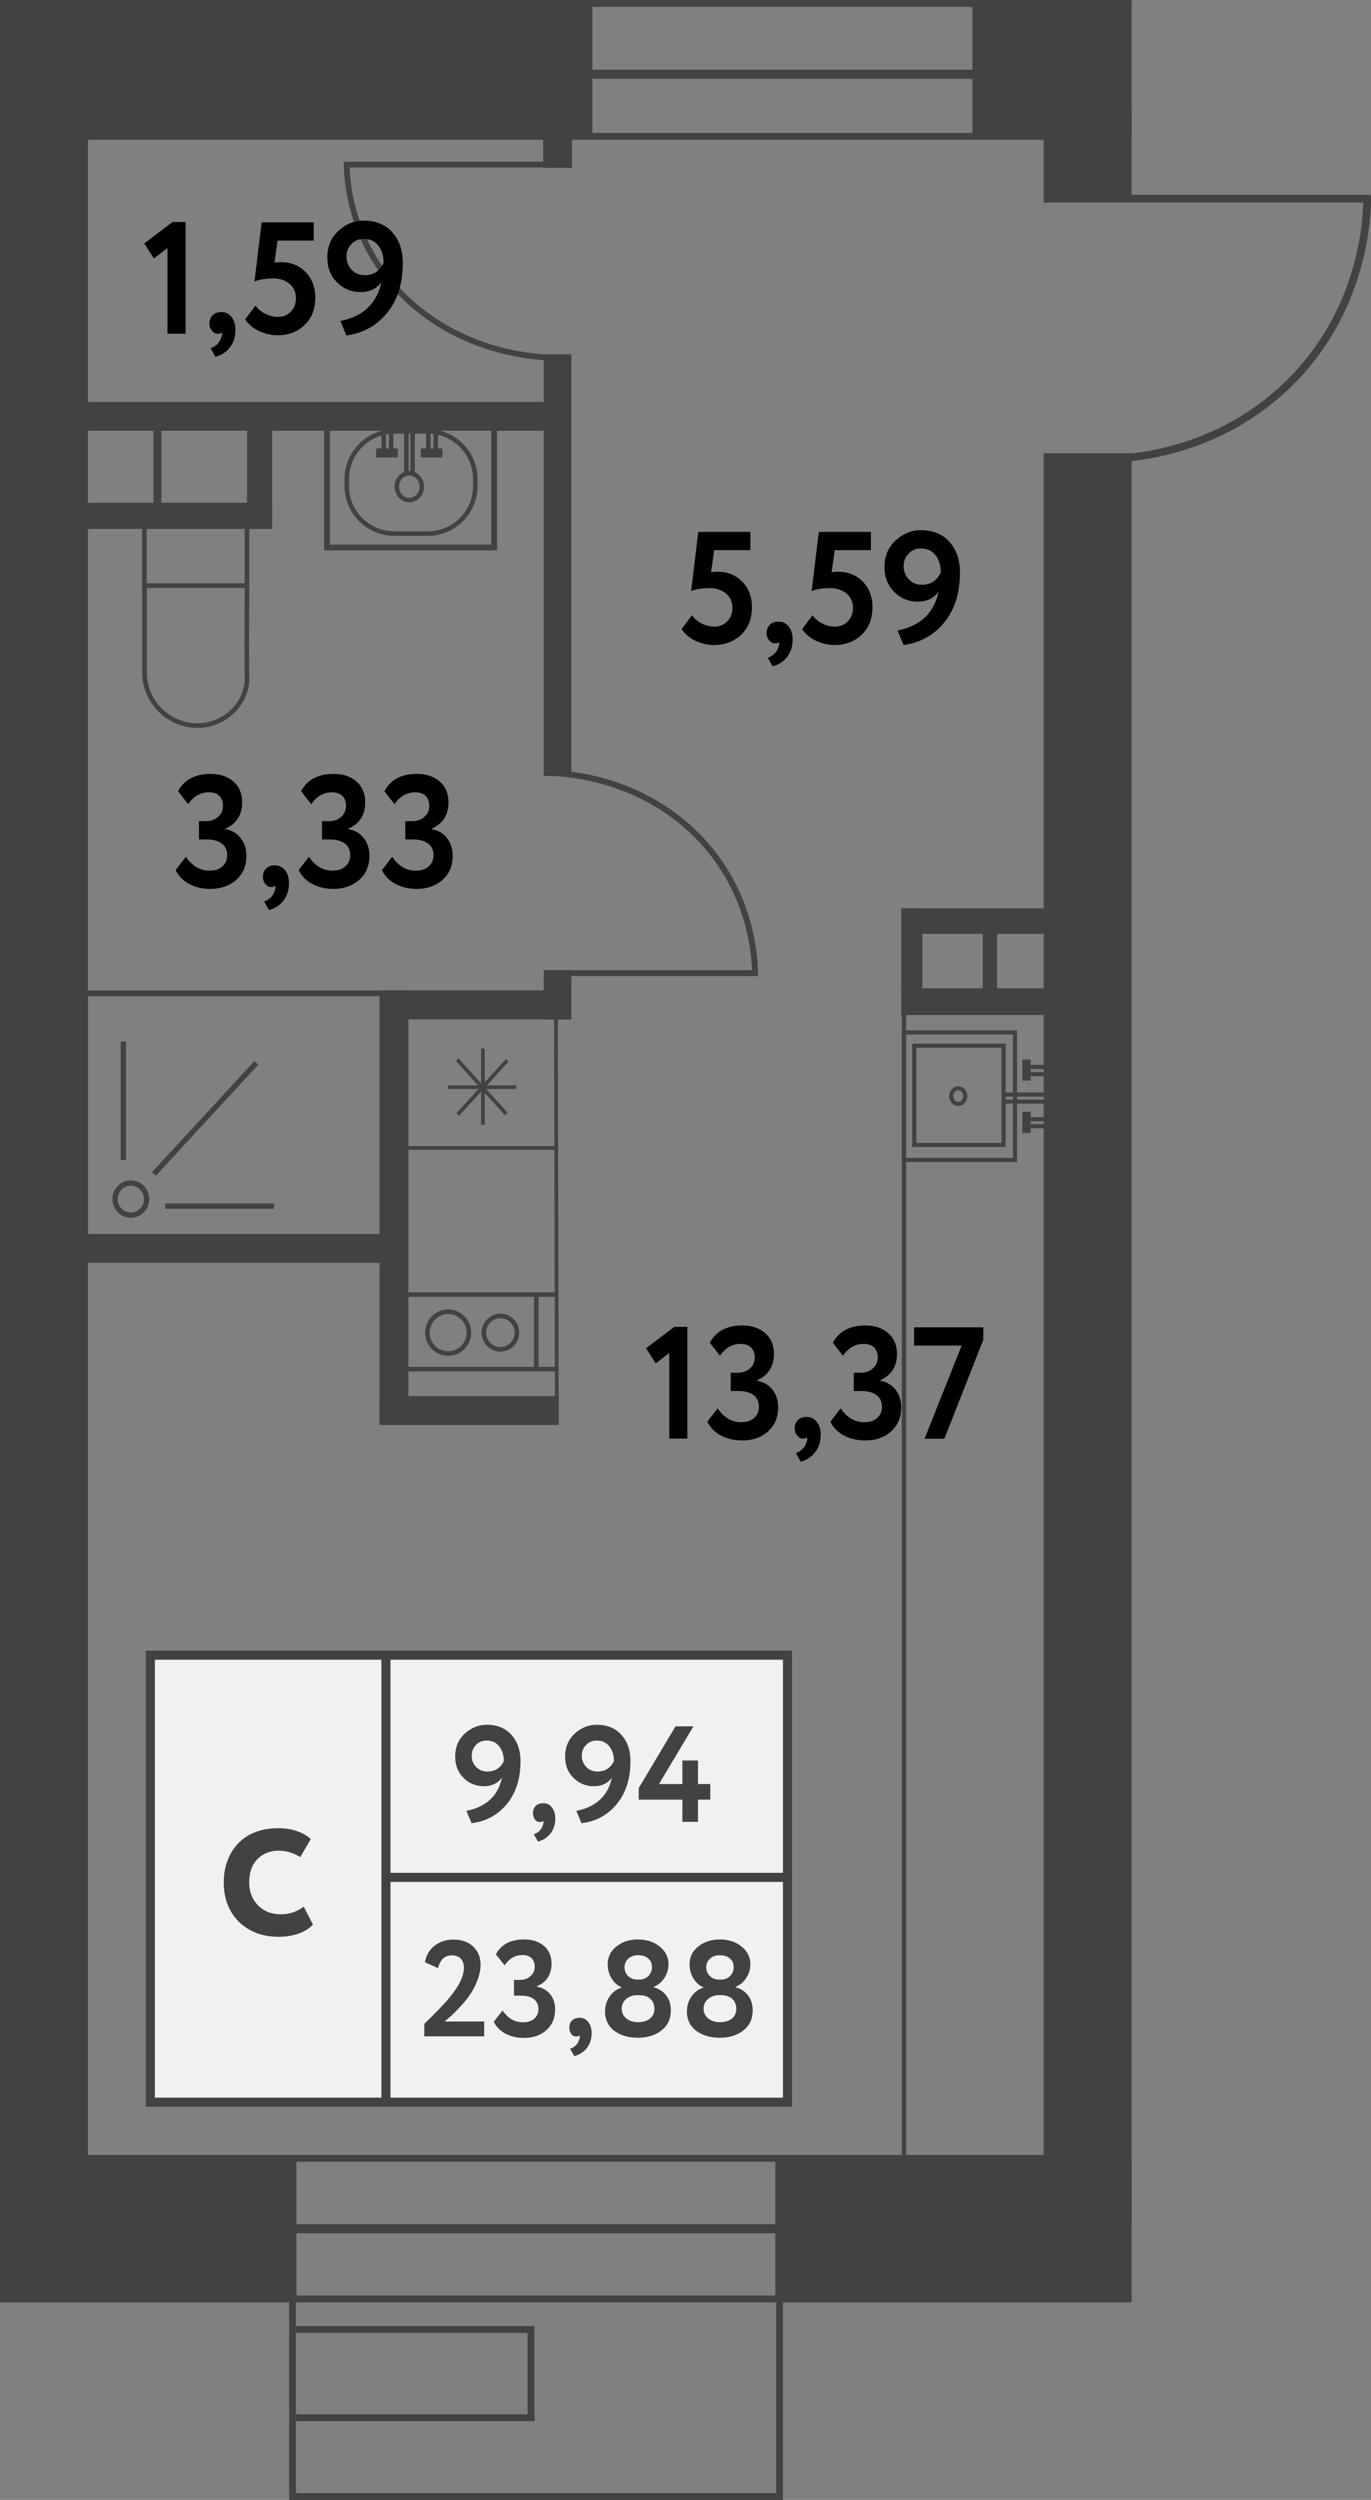 <?xml version="1.0" encoding="utf-8"?>
<!-- Generator: Adobe Illustrator 27.6.1, SVG Export Plug-In . SVG Version: 6.00 Build 0)  --><svg version="1.1" id="Слой_1" xmlns="http://www.w3.org/2000/svg" xmlns:xlink="http://www.w3.org/1999/xlink" x="0px" y="0px"
	 w="87.92px" h="160.22px" viewBox="0 0 87.92 160.22" enable-background="new 0 0 87.92 160.22" xml:space="preserve">
<rect x="0" y="0" width="87.92" height="160.22" fill="#808080" stroke="none"/>
<g id="Other">
	<g>
		<g>
			<line fill="none" stroke="#424242" stroke-width="0.382" stroke-miterlimit="10" x1="35.03" y1="62.37" x2="48.6" y2="62.37"/>
			<path fill="none" stroke="#424242" stroke-width="0.382" stroke-miterlimit="10" d="M35.1,49.53c1.03,0.02,5.45,0.22,9.13,3.57
				c4.12,3.75,4.19,8.58,4.19,9.42"/>
		</g>
		<g>
			<line fill="none" stroke="#424242" stroke-width="0.37" stroke-miterlimit="10" x1="35.65" y1="10.55" x2="22.06" y2="10.55"/>
			<g>
				<path fill="none" stroke="#424242" stroke-width="0.37" stroke-miterlimit="10" d="M35.57,22.93
					c-1.04-0.02-5.45-0.21-9.14-3.45c-4.12-3.61-4.2-8.27-4.2-9.08"/>
			</g>
		</g>
		<g>
			<line fill="none" stroke="#424242" stroke-width="0.491" stroke-miterlimit="10" x1="70.99" y1="12.73" x2="87.89" y2="12.73"/>
			<g>
				<path fill="none" stroke="#424242" stroke-width="0.491" stroke-miterlimit="10" d="M71.09,29.41
					c1.29-0.03,6.78-0.29,11.37-4.64c5.13-4.87,5.22-11.14,5.22-12.23"/>
			</g>
		</g>
	</g>
	<g>
		<rect x="62.36" y="0.22" fill="#424242" width="10.21" height="8.52"/>
		<rect x="49.72" y="138.33" fill="#424242" width="22.85" height="8.93"/>
		<rect y="0.22" fill="#424242" width="37.99" height="8.59"/>
		<rect y="138.33" fill="#424242" width="19.01" height="8.93"/>
		<rect x="66.93" y="29.05" fill="#424242" width="5.64" height="113.4"/>
		<rect y="0.22" fill="#424242" width="5.64" height="147.28"/>
		<line fill="none" stroke="#424242" stroke-width="0.437" stroke-miterlimit="10" x1="0" y1="147.34" x2="72.57" y2="147.34"/>
		<line fill="none" stroke="#424242" stroke-width="0.583" stroke-miterlimit="10" x1="71.74" y1="142.84" x2="17.7" y2="142.84"/>
		<line fill="none" stroke="#424242" stroke-width="0.583" stroke-miterlimit="10" x1="64.31" y1="4.76" x2="35.76" y2="4.76"/>
		<line fill="none" stroke="#424242" stroke-width="0.437" stroke-miterlimit="10" x1="1.74" y1="8.74" x2="68.65" y2="8.74"/>
		<line fill="none" stroke="#424242" stroke-width="0.437" stroke-miterlimit="10" x1="69.75" y1="138.33" x2="3.48" y2="138.33"/>
		<line fill="none" stroke="#424242" stroke-width="0.437" stroke-miterlimit="10" x1="0" y1="0.22" x2="72.57" y2="0.22"/>
		<rect x="34.87" y="22.71" fill="#424242" width="1.77" height="27.02"/>
		<rect x="24.46" y="63.47" fill="#424242" width="12.06" height="1.86"/>
		<rect x="34.87" y="62.17" fill="#424242" width="1.77" height="3.17"/>
		<rect x="57.8" y="58.22" fill="#424242" width="10.7" height="1.63"/>
		<rect x="57.8" y="63.34" fill="#424242" width="10.84" height="1.71"/>
		<rect x="57.8" y="58.22" fill="#424242" width="1.35" height="6.68"/>
		<rect x="66.93" y="6.88" fill="#424242" width="5.64" height="6.1"/>
		<rect x="15.84" y="27.01" fill="#424242" width="1.61" height="6.7"/>
		<rect x="4.61" y="32.22" fill="#424242" width="12.84" height="1.68"/>
		<rect x="9.84" y="27.33" fill="#424242" width="0.51" height="5.24"/>
		<rect x="63.02" y="59.04" fill="#424242" width="0.92" height="5.87"/>
		
			<rect x="24.35" y="63.47" transform="matrix(-1 -1.791897e-10 1.791897e-10 -1 50.539 154.781)" fill="#424242" width="1.85" height="27.84"/>
		
			<rect x="14.3" y="70.25" transform="matrix(6.301188e-11 -1 1 6.301188e-11 -64.791 95.238)" fill="#424242" width="1.85" height="19.54"/>
		
			<rect x="29.16" y="84.66" transform="matrix(4.824325e-11 -1 1 4.824325e-11 -60.318 120.488)" fill="#424242" width="1.85" height="11.48"/>
		
			<rect x="34.83" y="7.76" transform="matrix(-1 -1.575286e-11 1.575286e-11 -1 71.511 18.515)" fill="#424242" width="1.85" height="3"/>
		
			<rect x="19.59" y="11.44" transform="matrix(-3.042288e-10 1 -1 -3.042288e-10 47.191 6.166)" fill="#424242" width="1.85" height="30.49"/>
		<g>
			
				<line fill="none" stroke="#424242" stroke-width="0.437" stroke-miterlimit="10" x1="49.99" y1="145.45" x2="49.99" y2="160.22"/>
			
				<line fill="none" stroke="#424242" stroke-width="0.437" stroke-miterlimit="10" x1="18.76" y1="146.29" x2="18.76" y2="160.2"/>
			<line fill="none" stroke="#424242" stroke-width="0.437" stroke-miterlimit="10" x1="50.18" y1="160" x2="18.56" y2="160"/>
			
				<line fill="none" stroke="#424242" stroke-width="0.437" stroke-miterlimit="10" x1="34.27" y1="154.95" x2="18.76" y2="154.95"/>
			
				<line fill="none" stroke="#424242" stroke-width="0.437" stroke-miterlimit="10" x1="34.05" y1="149.5" x2="34.05" y2="155.11"/>
			<line fill="none" stroke="#424242" stroke-width="0.437" stroke-miterlimit="10" x1="34.27" y1="149.3" x2="18.76" y2="149.3"/>
		</g>
	</g>
</g>
<g id="Objects">
	<g>
		<g>
			
				<rect x="57.97" y="66.17" fill="none" stroke="#424242" stroke-width="0.265" stroke-miterlimit="10" width="7.12" height="8.17"/>
			<ellipse fill="none" stroke="#424242" stroke-width="0.265" stroke-miterlimit="10" cx="61.45" cy="70.25" rx="0.45" ry="0.5"/>
			<g>
				<g>
					
						<line fill="none" stroke="#424242" stroke-width="0.265" stroke-miterlimit="10" x1="67.03" y1="68.84" x2="65.93" y2="68.84"/>
					
						<line fill="none" stroke="#424242" stroke-width="0.265" stroke-miterlimit="10" x1="67.03" y1="68.38" x2="65.93" y2="68.38"/>
					
						<line fill="none" stroke="#424242" stroke-width="0.53" stroke-miterlimit="10" x1="65.83" y1="69.26" x2="65.83" y2="67.9"/>
				</g>
				<g>
					
						<line fill="none" stroke="#424242" stroke-width="0.265" stroke-miterlimit="10" x1="67.03" y1="72.18" x2="65.93" y2="72.18"/>
					
						<line fill="none" stroke="#424242" stroke-width="0.265" stroke-miterlimit="10" x1="67.03" y1="71.73" x2="65.93" y2="71.73"/>
					
						<line fill="none" stroke="#424242" stroke-width="0.53" stroke-miterlimit="10" x1="65.83" y1="72.61" x2="65.83" y2="71.25"/>
				</g>
			</g>
			<line fill="none" stroke="#424242" stroke-width="0.265" stroke-miterlimit="10" x1="67.03" y1="70.6" x2="64.29" y2="70.6"/>
			<line fill="none" stroke="#424242" stroke-width="0.265" stroke-miterlimit="10" x1="67.1" y1="70.15" x2="64.29" y2="70.15"/>
			
				<rect x="58.63" y="67.02" fill="none" stroke="#424242" stroke-width="0.265" stroke-miterlimit="10" width="5.73" height="6.36"/>
		</g>
		<line fill="none" stroke="#424242" stroke-width="0.28" stroke-miterlimit="10" x1="57.97" y1="64.65" x2="57.97" y2="141.71"/>
	</g>
	<g>
		<g>
			<line fill="none" stroke="#424242" stroke-width="0.234" stroke-miterlimit="10" x1="30.97" y1="67.2" x2="30.97" y2="72.08"/>
			<line fill="none" stroke="#424242" stroke-width="0.234" stroke-miterlimit="10" x1="28.73" y1="69.68" x2="33.11" y2="69.68"/>
			<line fill="none" stroke="#424242" stroke-width="0.234" stroke-miterlimit="10" x1="29.32" y1="67.91" x2="32.47" y2="71.4"/>
			<line fill="none" stroke="#424242" stroke-width="0.234" stroke-miterlimit="10" x1="32.53" y1="67.96" x2="29.35" y2="71.43"/>
		</g>
		<line fill="none" stroke="#424242" stroke-width="0.24" stroke-miterlimit="10" x1="35.71" y1="91.31" x2="35.65" y2="64.19"/>
		<g>
			<g>
				
					<ellipse fill="none" stroke="#424242" stroke-width="0.292" stroke-miterlimit="10" cx="28.74" cy="85.41" rx="1.33" ry="1.34"/>
				
					<ellipse fill="none" stroke="#424242" stroke-width="0.292" stroke-miterlimit="10" cx="32.09" cy="85.41" rx="1.06" ry="1.07"/>
			</g>
			<line fill="none" stroke="#424242" stroke-width="0.292" stroke-miterlimit="10" x1="26.2" y1="82.97" x2="35.68" y2="82.97"/>
			<line fill="none" stroke="#424242" stroke-width="0.292" stroke-miterlimit="10" x1="26.19" y1="87.75" x2="35.68" y2="87.75"/>
			<line fill="none" stroke="#424242" stroke-width="0.292" stroke-miterlimit="10" x1="34.39" y1="83.08" x2="34.39" y2="87.75"/>
		</g>
		<line fill="none" stroke="#424242" stroke-width="0.234" stroke-miterlimit="10" x1="25.33" y1="73.57" x2="35.78" y2="73.57"/>
	</g>
	<g>
		<g>
			
				<rect x="7.3" y="61.82" transform="matrix(-9.882069e-11 1 -1 -9.882069e-11 86.572 56.365)" fill="none" stroke="#424242" stroke-width="0.364" stroke-miterlimit="10" width="15.61" height="19.3"/>
			<g>
				
					<ellipse fill="none" stroke="#424242" stroke-width="0.338" stroke-miterlimit="10" cx="8.39" cy="76.85" rx="1.01" ry="1.03"/>
				<line fill="none" stroke="#424242" stroke-width="0.338" stroke-miterlimit="10" x1="10.59" y1="77.3" x2="17.58" y2="77.3"/>
				<line fill="none" stroke="#424242" stroke-width="0.338" stroke-miterlimit="10" x1="7.91" y1="66.75" x2="7.91" y2="74.35"/>
				<line fill="none" stroke="#424242" stroke-width="0.338" stroke-miterlimit="10" x1="9.87" y1="75.24" x2="16.44" y2="68.12"/>
			</g>
		</g>
		<g>
			<g>
				
					<rect x="10.58" y="32.27" transform="matrix(4.470830e-11 -1 1 4.470830e-11 -23.011 48.11)" fill="none" stroke="#424242" stroke-width="0.295" stroke-miterlimit="10" width="3.95" height="6.58"/>
				<path fill="none" stroke="#424242" stroke-width="0.295" stroke-miterlimit="10" d="M15.84,37.53c-0.02,3.09-0.02,5.23,0,5.81
					c0,0.07,0.01,0.29-0.03,0.57c-0.02,0.13-0.1,0.53-0.34,0.97c-0.08,0.13-0.34,0.58-0.87,0.98c-0.66,0.49-1.32,0.6-1.54,0.62
					c-0.16,0.02-0.69,0.08-1.34-0.11c-0.27-0.08-0.65-0.23-1.05-0.52c-0.2-0.15-0.96-0.73-1.27-1.8c-0.1-0.36-0.13-0.67-0.13-0.88
					v-5.58"/>
			</g>
			<g>
				<g>
					<g>
						<path fill="none" stroke="#424242" stroke-width="0.288" stroke-miterlimit="10" d="M30.48,31.15V30.7
							c0-1.68-1.37-3.05-3.05-3.05h-2.14c-1.68,0-3.05,1.37-3.05,3.05v0.45c0,1.68,1.37,3.05,3.05,3.05h2.14
							C29.11,34.2,30.48,32.83,30.48,31.15z"/>
						
							<ellipse fill="none" stroke="#424242" stroke-width="0.288" stroke-miterlimit="10" cx="26.25" cy="31.19" rx="0.8" ry="0.86"/>
					</g>
					<g>
						<g>
							
								<line fill="none" stroke="#424242" stroke-width="0.288" stroke-miterlimit="10" x1="25.08" y1="27.6" x2="25.08" y2="28.91"/>
							
								<line fill="none" stroke="#424242" stroke-width="0.288" stroke-miterlimit="10" x1="24.61" y1="27.6" x2="24.61" y2="28.91"/>
							
								<line fill="none" stroke="#424242" stroke-width="0.577" stroke-miterlimit="10" x1="25.51" y1="29.03" x2="24.12" y2="29.03"/>
						</g>
						<g>
							
								<line fill="none" stroke="#424242" stroke-width="0.288" stroke-miterlimit="10" x1="27.94" y1="27.56" x2="27.94" y2="28.91"/>
							
								<line fill="none" stroke="#424242" stroke-width="0.288" stroke-miterlimit="10" x1="27.47" y1="27.56" x2="27.47" y2="28.91"/>
							
								<line fill="none" stroke="#424242" stroke-width="0.577" stroke-miterlimit="10" x1="28.37" y1="29.03" x2="26.98" y2="29.03"/>
						</g>
						
							<line fill="none" stroke="#424242" stroke-width="0.288" stroke-miterlimit="10" x1="26.46" y1="27.67" x2="26.46" y2="30.35"/>
						
							<line fill="none" stroke="#424242" stroke-width="0.288" stroke-miterlimit="10" x1="26.06" y1="27.76" x2="26.06" y2="30.35"/>
					</g>
				</g>
				<polyline fill="none" stroke="#424242" stroke-width="0.37" stroke-miterlimit="10" points="20.97,27.01 20.97,35.09 
					31.69,35.09 31.69,27.01 				"/>
			</g>
		</g>
	</g>
</g>
<g id="Squares">
	<g>
		<path d="M9.87,16.57L9.25,15.6l1.81-1.37h0.84v7.16h-1.16V15.9L9.87,16.57z"/>
		<path d="M13.43,20.74c0-0.22,0.07-0.4,0.21-0.54c0.14-0.14,0.33-0.2,0.57-0.2c0.26,0,0.48,0.11,0.64,0.32
			c0.16,0.21,0.25,0.49,0.25,0.82c0,0.43-0.11,0.8-0.34,1.1c-0.23,0.31-0.54,0.52-0.94,0.63l-0.31-0.55c0.3-0.12,0.51-0.3,0.62-0.54
			c0.1-0.21,0.13-0.37,0.09-0.47c-0.04,0.05-0.13,0.08-0.26,0.08c-0.14,0-0.26-0.06-0.36-0.19C13.48,21.07,13.43,20.92,13.43,20.74z
			"/>
		<path d="M16.32,18.04l0.46-3.79h3.34v1.17H17.8l-0.2,1.42c0.13-0.03,0.27-0.04,0.4-0.04c0.65,0,1.17,0.21,1.58,0.62
			c0.42,0.42,0.64,0.97,0.64,1.65c0,0.74-0.23,1.33-0.7,1.77c-0.46,0.44-1.04,0.65-1.73,0.65c-0.38,0-0.78-0.09-1.18-0.27
			c-0.38-0.18-0.67-0.43-0.89-0.75l0.67-0.89c0.14,0.22,0.35,0.39,0.62,0.53c0.27,0.14,0.54,0.2,0.81,0.2
			c0.34,0,0.62-0.11,0.83-0.34c0.22-0.22,0.33-0.51,0.33-0.87c0-0.37-0.14-0.68-0.41-0.91c-0.27-0.23-0.64-0.35-1.09-0.35
			C16.99,17.86,16.6,17.92,16.32,18.04z"/>
		<path d="M25.83,16.86c0,1.32-0.34,2.39-1.03,3.22c-0.67,0.81-1.54,1.28-2.59,1.42l-0.38-0.93c1.46-0.29,2.34-1.12,2.63-2.49
			c-0.31,0.43-0.76,0.64-1.34,0.64c-0.59,0-1.1-0.21-1.51-0.63c-0.41-0.41-0.62-0.94-0.62-1.58c0-0.71,0.24-1.28,0.72-1.72
			c0.47-0.44,1.01-0.65,1.62-0.65c0.77,0,1.38,0.25,1.83,0.75C25.61,15.39,25.83,16.05,25.83,16.86z M24.6,16.85
			c0-0.45-0.11-0.82-0.34-1.11c-0.23-0.29-0.54-0.43-0.93-0.43c-0.32,0-0.59,0.11-0.8,0.34c-0.21,0.22-0.31,0.48-0.31,0.79
			c0,0.33,0.11,0.62,0.33,0.85c0.22,0.23,0.5,0.35,0.85,0.35C23.96,17.63,24.36,17.37,24.6,16.85z"/>
	</g>
	<g>
		<path d="M44.32,37.88l0.46-3.79h3.34v1.17H45.8l-0.2,1.42c0.13-0.03,0.27-0.04,0.4-0.04c0.65,0,1.17,0.21,1.58,0.62
			c0.42,0.41,0.64,0.96,0.64,1.65c0,0.74-0.23,1.33-0.7,1.78c-0.46,0.43-1.04,0.65-1.74,0.65c-0.38,0-0.78-0.09-1.18-0.27
			c-0.38-0.18-0.67-0.43-0.89-0.75l0.67-0.89c0.14,0.22,0.35,0.39,0.62,0.53s0.54,0.2,0.81,0.2c0.34,0,0.61-0.11,0.83-0.34
			c0.22-0.22,0.33-0.51,0.33-0.87c0-0.37-0.14-0.68-0.41-0.91s-0.64-0.35-1.09-0.35C44.99,37.7,44.6,37.76,44.32,37.88z"/>
		<path d="M49.16,40.58c0-0.22,0.07-0.4,0.21-0.54c0.14-0.14,0.33-0.2,0.57-0.2c0.26,0,0.48,0.11,0.64,0.32
			c0.17,0.21,0.25,0.49,0.25,0.82c0,0.43-0.11,0.79-0.34,1.1c-0.23,0.31-0.54,0.52-0.94,0.63l-0.31-0.55
			c0.3-0.12,0.51-0.3,0.62-0.54c0.1-0.21,0.13-0.37,0.09-0.47c-0.04,0.05-0.13,0.08-0.26,0.08c-0.14,0-0.26-0.06-0.36-0.19
			C49.21,40.91,49.16,40.76,49.16,40.58z"/>
		<path d="M52.05,37.88l0.46-3.79h3.34v1.17h-2.32l-0.2,1.42c0.13-0.03,0.27-0.04,0.4-0.04c0.65,0,1.17,0.21,1.58,0.62
			c0.42,0.41,0.64,0.96,0.64,1.65c0,0.74-0.23,1.33-0.7,1.78c-0.46,0.43-1.04,0.65-1.74,0.65c-0.38,0-0.78-0.09-1.18-0.27
			c-0.38-0.18-0.67-0.43-0.89-0.75l0.67-0.89c0.14,0.22,0.35,0.39,0.62,0.53s0.54,0.2,0.81,0.2c0.34,0,0.61-0.11,0.83-0.34
			c0.22-0.22,0.33-0.51,0.33-0.87c0-0.37-0.14-0.68-0.41-0.91s-0.64-0.35-1.09-0.35C52.72,37.7,52.33,37.76,52.05,37.88z"/>
		<path d="M61.56,36.7c0,1.32-0.34,2.39-1.03,3.22c-0.67,0.81-1.54,1.28-2.59,1.42l-0.38-0.93c1.46-0.29,2.34-1.12,2.63-2.49
			c-0.31,0.43-0.76,0.64-1.34,0.64c-0.59,0-1.1-0.21-1.51-0.63c-0.41-0.42-0.62-0.94-0.62-1.58c0-0.71,0.24-1.28,0.72-1.72
			c0.47-0.43,1.01-0.65,1.62-0.65c0.77,0,1.38,0.25,1.83,0.75C61.34,35.23,61.56,35.89,61.56,36.7z M60.33,36.69
			c0-0.45-0.11-0.82-0.34-1.11c-0.23-0.29-0.54-0.43-0.93-0.43c-0.32,0-0.59,0.11-0.8,0.34c-0.21,0.22-0.31,0.48-0.31,0.79
			c0,0.33,0.11,0.62,0.33,0.85c0.22,0.23,0.5,0.35,0.85,0.35C59.69,37.47,60.09,37.21,60.33,36.69z"/>
	</g>
	<g>
		<path d="M13.5,56.97c-0.52,0-0.97-0.11-1.37-0.32s-0.68-0.51-0.87-0.88l0.66-0.86c0.4,0.59,0.9,0.89,1.51,0.89
			c0.36,0,0.64-0.09,0.84-0.28c0.2-0.18,0.3-0.42,0.3-0.71c0-0.33-0.12-0.58-0.35-0.75c-0.23-0.17-0.55-0.26-0.96-0.26h-0.5v-1.17
			h0.45c0.31,0,0.57-0.09,0.78-0.28s0.31-0.42,0.31-0.7c0-0.27-0.08-0.48-0.23-0.64s-0.38-0.23-0.67-0.23
			c-0.54,0-0.99,0.25-1.33,0.76l-0.65-0.83c0.39-0.74,1.09-1.11,2.09-1.11c0.61,0,1.1,0.17,1.47,0.5c0.37,0.33,0.55,0.77,0.55,1.32
			c0,0.81-0.36,1.37-1.08,1.69v0.03c0.42,0.07,0.75,0.27,0.99,0.58c0.24,0.31,0.36,0.68,0.36,1.13c0,0.65-0.22,1.16-0.66,1.55
			C14.71,56.77,14.16,56.97,13.5,56.97z"/>
		<path d="M16.86,56.2c0-0.22,0.07-0.4,0.21-0.54c0.14-0.14,0.33-0.2,0.57-0.2c0.26,0,0.48,0.11,0.64,0.32
			c0.17,0.21,0.25,0.49,0.25,0.82c0,0.43-0.11,0.79-0.34,1.1c-0.23,0.31-0.54,0.52-0.94,0.63l-0.31-0.55
			c0.3-0.12,0.51-0.3,0.62-0.54c0.1-0.21,0.13-0.37,0.09-0.47c-0.04,0.05-0.13,0.08-0.26,0.08c-0.14,0-0.26-0.06-0.36-0.19
			C16.91,56.54,16.86,56.38,16.86,56.2z"/>
		<path d="M21.39,56.97c-0.52,0-0.97-0.11-1.37-0.32s-0.68-0.51-0.87-0.88l0.66-0.86c0.4,0.59,0.9,0.89,1.51,0.89
			c0.36,0,0.64-0.09,0.84-0.28c0.2-0.18,0.3-0.42,0.3-0.71c0-0.33-0.12-0.58-0.35-0.75c-0.23-0.17-0.55-0.26-0.96-0.26h-0.5v-1.17
			h0.45c0.31,0,0.57-0.09,0.78-0.28c0.21-0.18,0.31-0.42,0.31-0.7c0-0.27-0.08-0.48-0.23-0.64c-0.16-0.15-0.38-0.23-0.67-0.23
			c-0.54,0-0.99,0.25-1.33,0.76l-0.65-0.83c0.39-0.74,1.09-1.11,2.09-1.11c0.61,0,1.1,0.17,1.47,0.5c0.37,0.33,0.55,0.77,0.55,1.32
			c0,0.81-0.36,1.37-1.08,1.69v0.03c0.42,0.07,0.75,0.27,0.99,0.58c0.24,0.31,0.36,0.68,0.36,1.13c0,0.65-0.22,1.16-0.66,1.55
			C22.6,56.77,22.05,56.97,21.39,56.97z"/>
		<path d="M26.73,56.97c-0.52,0-0.97-0.11-1.37-0.32s-0.68-0.51-0.87-0.88l0.66-0.86c0.4,0.59,0.9,0.89,1.51,0.89
			c0.36,0,0.64-0.09,0.84-0.28c0.2-0.18,0.3-0.42,0.3-0.71c0-0.33-0.12-0.58-0.35-0.75c-0.23-0.17-0.55-0.26-0.96-0.26h-0.5v-1.17
			h0.45c0.31,0,0.57-0.09,0.78-0.28c0.21-0.18,0.31-0.42,0.31-0.7c0-0.27-0.08-0.48-0.23-0.64c-0.16-0.15-0.38-0.23-0.67-0.23
			c-0.54,0-0.99,0.25-1.33,0.76l-0.65-0.83c0.39-0.74,1.09-1.11,2.09-1.11c0.61,0,1.1,0.17,1.47,0.5c0.37,0.33,0.55,0.77,0.55,1.32
			c0,0.81-0.36,1.37-1.08,1.69v0.03c0.42,0.07,0.75,0.27,0.99,0.58c0.24,0.31,0.36,0.68,0.36,1.13c0,0.65-0.22,1.16-0.66,1.55
			C27.95,56.77,27.4,56.97,26.73,56.97z"/>
	</g>
	<g>
		<path d="M42.05,87.38l-0.62-0.97l1.81-1.37h0.84v7.16h-1.16v-5.49L42.05,87.38z"/>
		<path d="M47.6,92.32c-0.52,0-0.97-0.11-1.37-0.32s-0.68-0.51-0.87-0.88l0.66-0.86c0.4,0.59,0.9,0.89,1.51,0.89
			c0.36,0,0.64-0.09,0.84-0.28c0.2-0.18,0.3-0.42,0.3-0.71c0-0.33-0.12-0.58-0.35-0.75c-0.23-0.17-0.55-0.26-0.96-0.26h-0.5v-1.17
			h0.45c0.31,0,0.57-0.09,0.78-0.28c0.21-0.18,0.31-0.42,0.31-0.7c0-0.27-0.08-0.48-0.23-0.64c-0.16-0.15-0.38-0.23-0.67-0.23
			c-0.54,0-0.99,0.25-1.33,0.76l-0.65-0.83c0.39-0.74,1.09-1.11,2.09-1.11c0.61,0,1.1,0.17,1.47,0.5c0.37,0.33,0.55,0.77,0.55,1.32
			c0,0.81-0.36,1.37-1.08,1.69v0.03c0.42,0.07,0.75,0.27,0.99,0.58c0.24,0.31,0.36,0.68,0.36,1.13c0,0.65-0.22,1.16-0.66,1.55
			C48.82,92.13,48.26,92.32,47.6,92.32z"/>
		<path d="M50.96,91.55c0-0.22,0.07-0.4,0.21-0.54c0.14-0.14,0.33-0.2,0.57-0.2c0.26,0,0.48,0.11,0.64,0.32
			c0.17,0.21,0.25,0.49,0.25,0.82c0,0.43-0.11,0.79-0.34,1.1c-0.23,0.31-0.54,0.52-0.94,0.63l-0.31-0.55
			c0.3-0.12,0.51-0.3,0.62-0.54c0.1-0.21,0.13-0.37,0.09-0.47c-0.04,0.05-0.13,0.08-0.26,0.08c-0.14,0-0.26-0.06-0.36-0.19
			C51.01,91.89,50.96,91.73,50.96,91.55z"/>
		<path d="M55.49,92.32c-0.52,0-0.97-0.11-1.37-0.32s-0.68-0.51-0.87-0.88l0.66-0.86c0.4,0.59,0.9,0.89,1.51,0.89
			c0.36,0,0.64-0.09,0.84-0.28c0.2-0.18,0.3-0.42,0.3-0.71c0-0.33-0.12-0.58-0.35-0.75c-0.23-0.17-0.55-0.26-0.96-0.26h-0.5v-1.17
			h0.45c0.31,0,0.57-0.09,0.78-0.28c0.21-0.18,0.31-0.42,0.31-0.7c0-0.27-0.08-0.48-0.23-0.64c-0.16-0.15-0.38-0.23-0.67-0.23
			c-0.54,0-0.99,0.25-1.33,0.76l-0.65-0.83c0.39-0.74,1.09-1.11,2.09-1.11c0.61,0,1.1,0.17,1.47,0.5c0.37,0.33,0.55,0.77,0.55,1.32
			c0,0.81-0.36,1.37-1.08,1.69v0.03c0.42,0.07,0.75,0.27,0.99,0.58c0.24,0.31,0.36,0.68,0.36,1.13c0,0.65-0.22,1.16-0.66,1.55
			C56.71,92.13,56.16,92.32,55.49,92.32z"/>
		<path d="M61.67,86.24h-3.05v-1.17h4.44v0.79l-2.5,6.35h-1.27L61.67,86.24z"/>
	</g>
</g>
<g id="num-6">
	<g>
		
			<rect x="9.64" y="106.08" fill="#F2F1F0" stroke="#424242" stroke-width="0.583" stroke-miterlimit="10" width="40.86" height="28.65"/>
		
			<line fill="none" stroke="#424242" stroke-width="0.583" stroke-miterlimit="10" x1="24.75" y1="105.91" x2="24.75" y2="134.73"/>
	</g>
	<line fill="none" stroke="#424242" stroke-width="0.583" stroke-miterlimit="10" x1="24.68" y1="120.32" x2="50.5" y2="120.32"/>
	<g>
		<path fill="#424242" d="M19.48,122.2l0.59,1.15c-0.21,0.23-0.51,0.42-0.91,0.57c-0.4,0.14-0.82,0.21-1.28,0.21
			c-1.04,0-1.89-0.32-2.55-0.95c-0.65-0.65-0.98-1.49-0.98-2.53c0-1.01,0.31-1.85,0.92-2.5c0.62-0.65,1.48-0.98,2.6-0.98
			c0.42,0,0.82,0.06,1.18,0.19c0.37,0.13,0.66,0.3,0.88,0.51l-0.68,1.15c-0.45-0.28-0.91-0.41-1.38-0.41c-0.54,0-1,0.18-1.36,0.54
			c-0.35,0.35-0.53,0.85-0.53,1.5c0,0.59,0.19,1.08,0.57,1.47c0.38,0.38,0.87,0.57,1.47,0.57C18.56,122.69,19.04,122.52,19.48,122.2
			z"/>
	</g>
	<g>
		<path fill="#424242" d="M33.38,112.88c0,1.13-0.3,2.05-0.89,2.76c-0.58,0.69-1.33,1.1-2.25,1.21l-0.33-0.79
			c1.26-0.25,2.03-0.96,2.28-2.13c-0.27,0.37-0.66,0.55-1.16,0.55c-0.51,0-0.95-0.18-1.31-0.54c-0.36-0.36-0.53-0.81-0.53-1.36
			c0-0.61,0.21-1.1,0.62-1.48c0.41-0.37,0.88-0.56,1.41-0.56c0.67,0,1.2,0.22,1.58,0.65C33.18,111.62,33.38,112.18,33.38,112.88z
			 M32.31,112.87c0-0.38-0.1-0.7-0.3-0.95c-0.2-0.25-0.47-0.37-0.8-0.37c-0.28,0-0.51,0.1-0.69,0.29c-0.18,0.19-0.27,0.41-0.27,0.67
			c0,0.29,0.09,0.53,0.28,0.73s0.44,0.3,0.74,0.3C31.75,113.53,32.1,113.31,32.31,112.87z"/>
		<path fill="#424242" d="M34.18,116.2c0-0.19,0.06-0.35,0.18-0.46c0.12-0.12,0.28-0.17,0.49-0.17c0.23,0,0.41,0.09,0.55,0.28
			s0.21,0.42,0.21,0.7c0,0.37-0.1,0.68-0.29,0.94c-0.2,0.26-0.47,0.44-0.82,0.54l-0.27-0.47c0.26-0.1,0.44-0.25,0.53-0.46
			c0.09-0.18,0.11-0.31,0.08-0.4c-0.04,0.05-0.11,0.07-0.23,0.07c-0.12,0-0.23-0.05-0.31-0.16
			C34.22,116.49,34.18,116.36,34.18,116.2z"/>
		<path fill="#424242" d="M40.43,112.88c0,1.13-0.3,2.05-0.89,2.76c-0.58,0.69-1.33,1.1-2.25,1.21l-0.33-0.79
			c1.26-0.25,2.03-0.96,2.28-2.13c-0.27,0.37-0.66,0.55-1.16,0.55c-0.51,0-0.95-0.18-1.31-0.54c-0.36-0.36-0.53-0.81-0.53-1.36
			c0-0.61,0.21-1.1,0.62-1.48c0.41-0.37,0.88-0.56,1.41-0.56c0.67,0,1.2,0.22,1.58,0.65C40.24,111.62,40.43,112.18,40.43,112.88z
			 M39.37,112.87c0-0.38-0.1-0.7-0.3-0.95c-0.2-0.25-0.47-0.37-0.8-0.37c-0.28,0-0.51,0.1-0.69,0.29c-0.18,0.19-0.27,0.41-0.27,0.67
			c0,0.29,0.09,0.53,0.28,0.73s0.44,0.3,0.74,0.3C38.81,113.53,39.16,113.31,39.37,112.87z"/>
		<path fill="#424242" d="M44.76,116.76h-1v-1.42h-2.8v-0.74l2.36-3.96h1.15l-2.21,3.7h1.5v-1.51h1v1.51h0.79v1h-0.79V116.76z"/>
	</g>
	<g>
		<path fill="#424242" d="M31.06,130.51h-3.85v-0.8c0.71-0.69,1.19-1.19,1.46-1.5c0.72-0.83,1.08-1.52,1.08-2.09
			c0-0.25-0.07-0.45-0.2-0.59s-0.33-0.21-0.58-0.21c-0.45,0-0.74,0.27-0.88,0.82l-0.84-0.38c0.08-0.45,0.29-0.8,0.62-1.06
			c0.33-0.26,0.74-0.39,1.22-0.39c0.55,0,0.97,0.16,1.28,0.47c0.3,0.31,0.45,0.68,0.45,1.13c0,0.31-0.07,0.65-0.2,1
			c-0.13,0.34-0.29,0.64-0.46,0.9c-0.18,0.27-0.39,0.53-0.64,0.79c-0.21,0.23-0.4,0.43-0.58,0.59c-0.09,0.08-0.23,0.2-0.43,0.37
			h2.54V130.51z"/>
		<path fill="#424242" d="M33.6,130.61c-0.45,0-0.84-0.09-1.18-0.27c-0.34-0.18-0.59-0.44-0.76-0.76l0.57-0.73
			c0.34,0.51,0.78,0.76,1.31,0.76c0.31,0,0.55-0.08,0.73-0.24c0.17-0.16,0.26-0.36,0.26-0.61c0-0.28-0.1-0.49-0.3-0.64
			c-0.2-0.15-0.48-0.22-0.83-0.22h-0.44v-1.01h0.39c0.27,0,0.49-0.08,0.67-0.24s0.27-0.36,0.27-0.6c0-0.23-0.07-0.42-0.2-0.55
			c-0.13-0.13-0.33-0.2-0.58-0.2c-0.47,0-0.86,0.22-1.15,0.66l-0.56-0.71c0.34-0.63,0.94-0.95,1.81-0.95c0.53,0,0.96,0.14,1.28,0.42
			s0.48,0.66,0.48,1.13c0,0.69-0.31,1.18-0.94,1.45v0.03c0.37,0.06,0.65,0.23,0.86,0.49c0.21,0.26,0.31,0.59,0.31,0.97
			c0,0.55-0.19,1-0.57,1.33C34.66,130.45,34.18,130.61,33.6,130.61z"/>
		<path fill="#424242" d="M36.51,129.95c0-0.19,0.06-0.35,0.18-0.46c0.12-0.12,0.28-0.17,0.49-0.17c0.23,0,0.41,0.09,0.55,0.28
			s0.21,0.42,0.21,0.7c0,0.37-0.1,0.68-0.29,0.94c-0.2,0.26-0.47,0.44-0.82,0.54l-0.27-0.47c0.26-0.1,0.44-0.25,0.53-0.46
			c0.09-0.18,0.11-0.31,0.08-0.4c-0.04,0.05-0.11,0.07-0.23,0.07c-0.12,0-0.23-0.05-0.31-0.16
			C36.56,130.24,36.51,130.11,36.51,129.95z"/>
		<path fill="#424242" d="M38.8,128.93c0-0.37,0.1-0.7,0.29-0.97c0.19-0.28,0.45-0.47,0.76-0.57v-0.03
			c-0.26-0.11-0.47-0.3-0.63-0.56c-0.16-0.26-0.25-0.56-0.25-0.9c0-0.47,0.19-0.86,0.56-1.15c0.37-0.3,0.83-0.45,1.38-0.45
			c0.55,0,1.02,0.15,1.39,0.45c0.38,0.3,0.57,0.68,0.57,1.15c0,0.31-0.09,0.6-0.26,0.86c-0.17,0.27-0.4,0.46-0.69,0.58v0.03
			c0.32,0.07,0.58,0.24,0.79,0.5c0.21,0.27,0.31,0.59,0.31,0.97c0,0.55-0.2,0.98-0.6,1.29c-0.39,0.31-0.89,0.47-1.51,0.47
			c-0.62,0-1.12-0.15-1.52-0.45C39,129.85,38.8,129.44,38.8,128.93z M41.01,127.87h-0.15c-0.27,0-0.51,0.08-0.7,0.24
			c-0.19,0.16-0.29,0.37-0.29,0.62c0,0.25,0.09,0.46,0.28,0.62c0.19,0.16,0.44,0.25,0.76,0.25c0.34,0,0.61-0.08,0.79-0.24
			c0.18-0.16,0.27-0.37,0.27-0.63c-0.01-0.27-0.1-0.48-0.27-0.63C41.53,127.95,41.3,127.87,41.01,127.87z M40.85,126.87h0.17
			c0.22,0,0.41-0.08,0.56-0.23c0.15-0.15,0.23-0.34,0.23-0.55c0-0.25-0.08-0.44-0.24-0.57c-0.16-0.14-0.38-0.21-0.65-0.21
			c-0.26,0-0.47,0.07-0.63,0.22s-0.24,0.33-0.24,0.56c0,0.22,0.08,0.4,0.23,0.55S40.62,126.87,40.85,126.87z"/>
		<path fill="#424242" d="M44.05,128.93c0-0.37,0.1-0.7,0.29-0.97c0.19-0.28,0.45-0.47,0.76-0.57v-0.03
			c-0.26-0.11-0.47-0.3-0.63-0.56c-0.16-0.26-0.25-0.56-0.25-0.9c0-0.47,0.19-0.86,0.56-1.15c0.37-0.3,0.83-0.45,1.38-0.45
			c0.55,0,1.02,0.15,1.39,0.45c0.38,0.3,0.57,0.68,0.57,1.15c0,0.31-0.09,0.6-0.26,0.86c-0.17,0.27-0.4,0.46-0.69,0.58v0.03
			c0.32,0.07,0.58,0.24,0.79,0.5c0.21,0.27,0.31,0.59,0.31,0.97c0,0.55-0.2,0.98-0.6,1.29c-0.39,0.31-0.89,0.47-1.51,0.47
			c-0.62,0-1.12-0.15-1.52-0.45C44.25,129.85,44.05,129.44,44.05,128.93z M46.26,127.87h-0.15c-0.27,0-0.51,0.08-0.7,0.24
			c-0.19,0.16-0.29,0.37-0.29,0.62c0,0.25,0.09,0.46,0.28,0.62c0.19,0.16,0.44,0.25,0.76,0.25c0.34,0,0.61-0.08,0.79-0.24
			c0.18-0.16,0.27-0.37,0.27-0.63c-0.01-0.27-0.1-0.48-0.27-0.63C46.78,127.95,46.54,127.87,46.26,127.87z M46.09,126.87h0.17
			c0.22,0,0.41-0.08,0.56-0.23c0.15-0.15,0.23-0.34,0.23-0.55c0-0.25-0.08-0.44-0.24-0.57c-0.16-0.14-0.38-0.21-0.65-0.21
			c-0.26,0-0.47,0.07-0.63,0.22s-0.24,0.33-0.24,0.56c0,0.22,0.08,0.4,0.23,0.55S45.87,126.87,46.09,126.87z"/>
	</g>
</g>
</svg>
